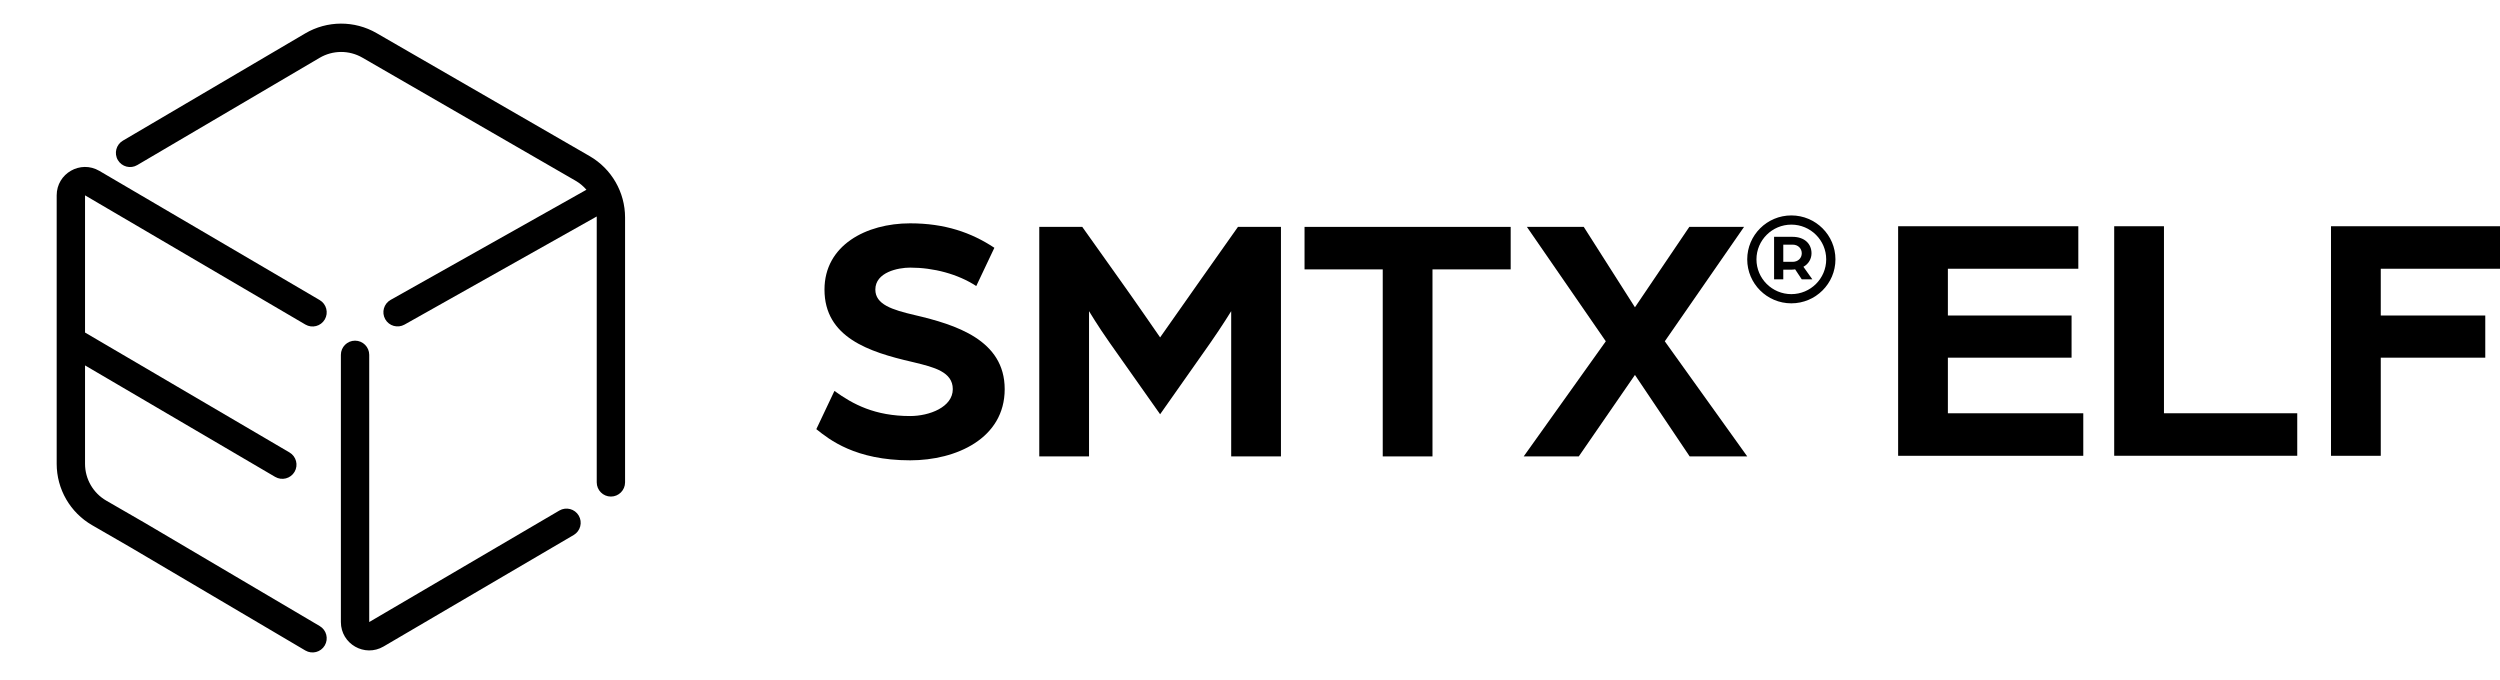 <svg width="147" height="40" viewBox="0 0 147 40" fill="none" xmlns="http://www.w3.org/2000/svg">
<path fill-rule="evenodd" clip-rule="evenodd" d="M17.947 1.964C19.24 1.203 20.843 1.197 22.143 1.947L34.671 9.18C35.96 9.925 36.754 11.3 36.754 12.789V28.364C36.754 28.824 36.381 29.198 35.921 29.198C35.461 29.198 35.088 28.824 35.088 28.364V12.789C35.088 12.769 35.087 12.749 35.087 12.729L23.786 19.086C23.384 19.312 22.876 19.17 22.651 18.769C22.425 18.367 22.567 17.859 22.968 17.634L34.482 11.157C34.301 10.947 34.085 10.766 33.838 10.624L21.309 3.39C20.53 2.94 19.568 2.944 18.792 3.401L8.07 9.707C7.674 9.941 7.163 9.808 6.93 9.412C6.696 9.015 6.829 8.504 7.225 8.271L17.947 1.964ZM3.333 11.486C3.333 10.197 4.732 9.396 5.843 10.048L18.799 17.645C19.196 17.878 19.329 18.389 19.096 18.786C18.863 19.183 18.353 19.316 17.956 19.083L5 11.486L5 19.553L17.022 26.604C17.419 26.837 17.552 27.347 17.32 27.744C17.087 28.141 16.576 28.274 16.179 28.041L5 21.486L5 27.273C5 28.166 5.476 28.991 6.25 29.438L8.559 30.771L18.8 36.813C19.197 37.047 19.329 37.558 19.095 37.954C18.861 38.351 18.35 38.482 17.954 38.249L7.719 32.211L7.713 32.207L5.417 30.881C4.127 30.137 3.333 28.762 3.333 27.273L3.333 11.486ZM20.877 20.031C21.337 20.031 21.71 20.404 21.71 20.864V36.576L32.89 30.02C33.287 29.788 33.797 29.921 34.03 30.318C34.263 30.715 34.13 31.225 33.733 31.458L22.553 38.014C21.442 38.665 20.044 37.864 20.044 36.576V20.864C20.044 20.404 20.417 20.031 20.877 20.031Z" fill="url(#paint0_radial_5823_781)" style=""/>
<g clip-path="url(#clip0_5823_781)">
<path fill-rule="evenodd" clip-rule="evenodd" d="M106.517 14.893C106.517 14.356 106.13 13.925 105.391 13.925H104.316V16.423H104.857V15.856H105.34C105.414 15.856 105.48 15.849 105.554 15.837L105.941 16.423H106.564L106.041 15.687C106.35 15.52 106.517 15.212 106.517 14.893ZM105.407 15.395H104.857V14.385H105.41C105.723 14.385 105.944 14.609 105.944 14.894C105.944 15.179 105.723 15.396 105.406 15.396L105.407 15.395Z" fill="#06101F" style="fill:#06101F;fill:color(display-p3 0.024 0.063 0.122);fill-opacity:1;"/>
<path fill-rule="evenodd" clip-rule="evenodd" d="M102.737 15.251C102.737 13.825 103.901 12.667 105.33 12.667C106.761 12.667 107.924 13.825 107.924 15.251C107.924 16.677 106.761 17.836 105.33 17.836C103.899 17.836 102.737 16.677 102.737 15.251ZM103.28 15.251C103.28 16.378 104.2 17.295 105.33 17.295C106.461 17.295 107.381 16.378 107.381 15.251C107.381 14.125 106.461 13.208 105.33 13.208C104.2 13.208 103.28 14.125 103.28 15.251Z" fill="#06101F" style="fill:#06101F;fill:color(display-p3 0.024 0.063 0.122);fill-opacity:1;"/>
<path d="M48 25.234L49.065 22.985C50.152 23.776 51.448 24.463 53.516 24.463C54.645 24.463 56.024 23.942 56.024 22.881C56.024 21.862 54.909 21.591 53.766 21.312C53.718 21.301 53.669 21.289 53.621 21.277C51.093 20.694 48.48 19.839 48.48 17.027C48.48 14.424 50.926 13.132 53.516 13.132C55.564 13.132 57.111 13.673 58.469 14.57L57.404 16.819C56.317 16.11 54.896 15.736 53.518 15.736C52.806 15.736 51.47 16.006 51.47 17.027C51.47 17.902 52.452 18.215 53.789 18.527C56.192 19.09 59.076 19.985 59.076 22.881C59.076 25.776 56.234 27.067 53.518 27.067C50.288 27.067 48.763 25.845 48.007 25.24L48 25.234Z" fill="#06101F" style="fill:#06101F;fill:color(display-p3 0.024 0.063 0.122);fill-opacity:1;"/>
<path d="M111.61 13.303H122.205V15.802H114.535V18.552H121.808V21.031H114.535V24.301H122.497V26.801H111.61V13.303Z" fill="#06101F" style="fill:#06101F;fill:color(display-p3 0.024 0.063 0.122);fill-opacity:1;"/>
<path d="M124.315 13.303H127.241V24.3H135.078V26.799H124.315V13.303Z" fill="#06101F" style="fill:#06101F;fill:color(display-p3 0.024 0.063 0.122);fill-opacity:1;"/>
<path d="M147.199 13.303H137.063V26.801H139.989V21.031H146.134V18.552H139.989V15.802H147.199V13.303Z" fill="#06101F" style="fill:#06101F;fill:color(display-p3 0.024 0.063 0.122);fill-opacity:1;"/>
<path d="M63.637 13.341H61.109V26.835H64.035V18.296C64.035 18.296 64.557 19.171 65.247 20.15L68.215 24.358L71.16 20.172C71.872 19.151 72.394 18.297 72.394 18.297V26.837H75.32V13.341H72.792L70.66 16.361C69.886 17.464 68.215 19.839 68.215 19.839C68.215 19.839 66.563 17.444 65.769 16.34L63.637 13.341Z" fill="#06101F" style="fill:#06101F;fill:color(display-p3 0.024 0.063 0.122);fill-opacity:1;"/>
<path d="M81.305 15.84H76.707V13.341H88.828V15.84H84.23V26.837H81.305V15.84Z" fill="#06101F" style="fill:#06101F;fill:color(display-p3 0.024 0.063 0.122);fill-opacity:1;"/>
<path d="M89.781 13.341L94.421 20.068L89.593 26.837H92.832L96.135 22.046L99.353 26.837H102.738L97.89 20.068L102.55 13.341H99.332L96.135 18.069L93.125 13.341H89.781Z" fill="#06101F" style="fill:#06101F;fill:color(display-p3 0.024 0.063 0.122);fill-opacity:1;"/>
</g>
<defs>
<radialGradient id="paint0_radial_5823_781" cx="0" cy="0" r="1" gradientUnits="userSpaceOnUse" gradientTransform="translate(3.333 38.364) rotate(-47.891) scale(49.841 49.588)">
<stop stop-color="#36E0A4" style="stop-color:#36E0A4;stop-color:color(display-p3 0.211 0.88 0.644);stop-opacity:1;"/>
<stop offset="1" stop-color="#009449" style="stop-color:#009449;stop-color:color(display-p3 0 0.58 0.288);stop-opacity:1;"/>
</radialGradient>
<clipPath id="clip0_5823_781">
<rect width="99" height="24" fill="white" style="fill:white;fill-opacity:1;" transform="translate(48 8)"/>
</clipPath>
</defs>
</svg>

